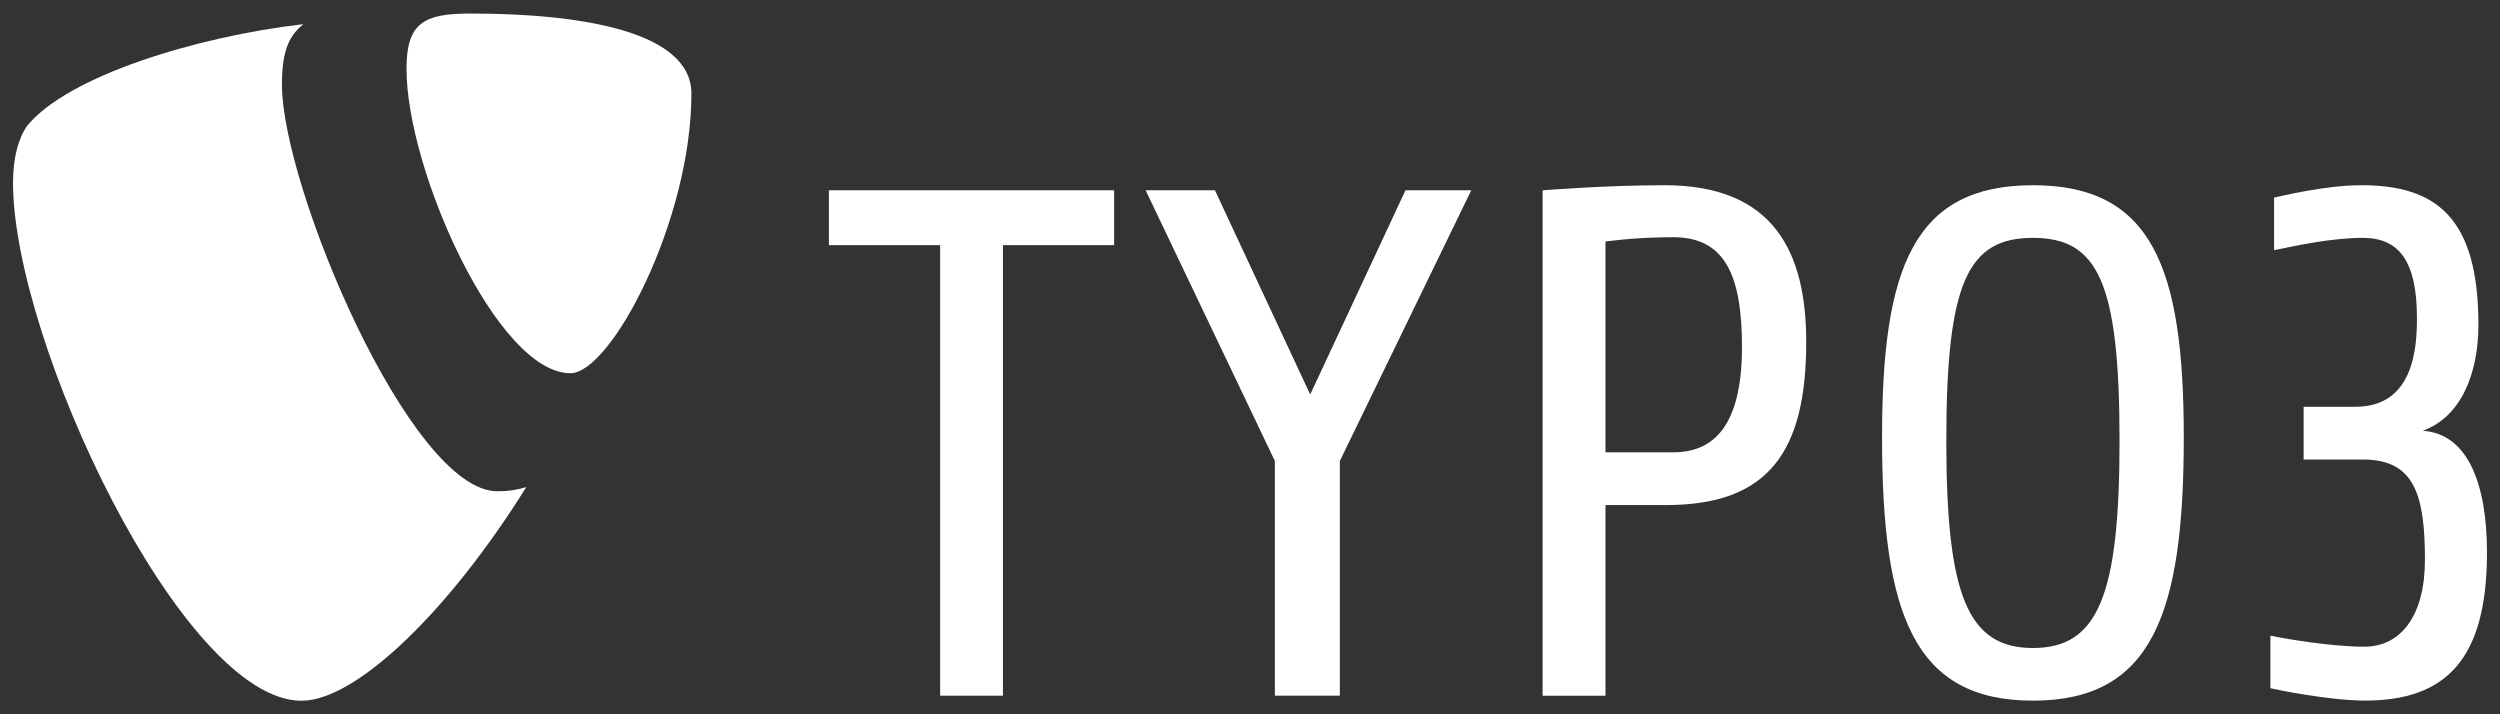 <svg width="168" height="48" viewBox="0 0 168 48" fill="none" xmlns="http://www.w3.org/2000/svg">
<rect x="0" y="0" width="168" height="48" fill="#333333" stroke="none"/>
<path d="M55.701 16.473H63.178V46.75H67.397V16.473H74.869V12.787H55.701V16.473Z" fill="white"/>
<path d="M88.046 26.512L81.644 12.787H76.986L85.671 30.978V46.75H90.037V30.978L98.869 12.787H94.448L88.046 26.512Z" fill="white"/>
<path d="M136.612 12.447C128.608 12.447 126.474 17.976 126.474 29.381C126.474 41.264 128.608 47.084 136.612 47.084C144.616 47.084 146.75 41.264 146.75 29.381C146.75 17.976 144.616 12.447 136.612 12.447ZM136.612 43.546C132.251 43.546 130.792 40.046 130.792 29.623C130.792 18.947 132.251 15.985 136.612 15.985C140.973 15.985 142.433 18.947 142.433 29.623C142.433 40.051 140.979 43.546 136.612 43.546Z" fill="white"/>
<path d="M162.807 28.948C165.38 28.021 166.549 25.113 166.549 21.816C166.549 14.586 163.68 12.447 158.688 12.447C156.219 12.447 153.35 13.176 152.818 13.275V16.813C154.222 16.523 156.652 15.985 158.786 15.985C161.211 15.985 162.418 17.537 162.418 21.372C162.418 23.308 162.231 27.335 158.293 27.335H154.804V30.879H158.786C162.231 30.879 162.956 33.211 162.956 37.621C162.956 41.362 161.348 43.458 158.88 43.458C156.74 43.458 153.739 42.959 152.571 42.718V46.25C153.015 46.355 156.554 47.079 158.929 47.079C164.316 47.079 167.125 44.369 167.125 37.133C167.125 32.388 165.77 29.14 162.807 28.948Z" fill="white"/>
<path d="M111.871 12.447C107.844 12.447 103.664 12.792 103.664 12.792V46.755H107.888V33.94H111.964C118.854 33.94 121.378 30.347 121.378 22.974C121.378 17.005 119.244 12.447 111.871 12.447ZM112.447 30.396H107.888V16.232C107.888 16.232 109.781 15.941 112.447 15.941C115.892 15.941 117.061 18.459 117.061 23.314C117.061 28.602 115.168 30.396 112.447 30.396Z" fill="white"/>
<path d="M18.946 5.694C18.946 3.181 19.538 2.347 20.378 1.623C13.197 2.462 4.584 5.096 1.83 8.447C1.238 9.287 0.875 10.598 0.875 12.277C0.875 22.925 12.242 47.09 20.257 47.09C23.965 47.09 30.219 40.995 35.365 32.733C34.679 32.936 34.136 33.013 33.418 33.013C27.553 33.008 18.946 12.512 18.946 5.694Z" fill="white"/>
<path d="M31.624 0.91C28.513 0.91 27.317 1.508 27.317 4.618C27.317 11.437 33.418 25.081 38.328 25.081C41.076 25.081 46.463 14.789 46.463 6.292C46.463 2.106 39.041 0.91 31.624 0.91Z" fill="white"/>
</svg>
